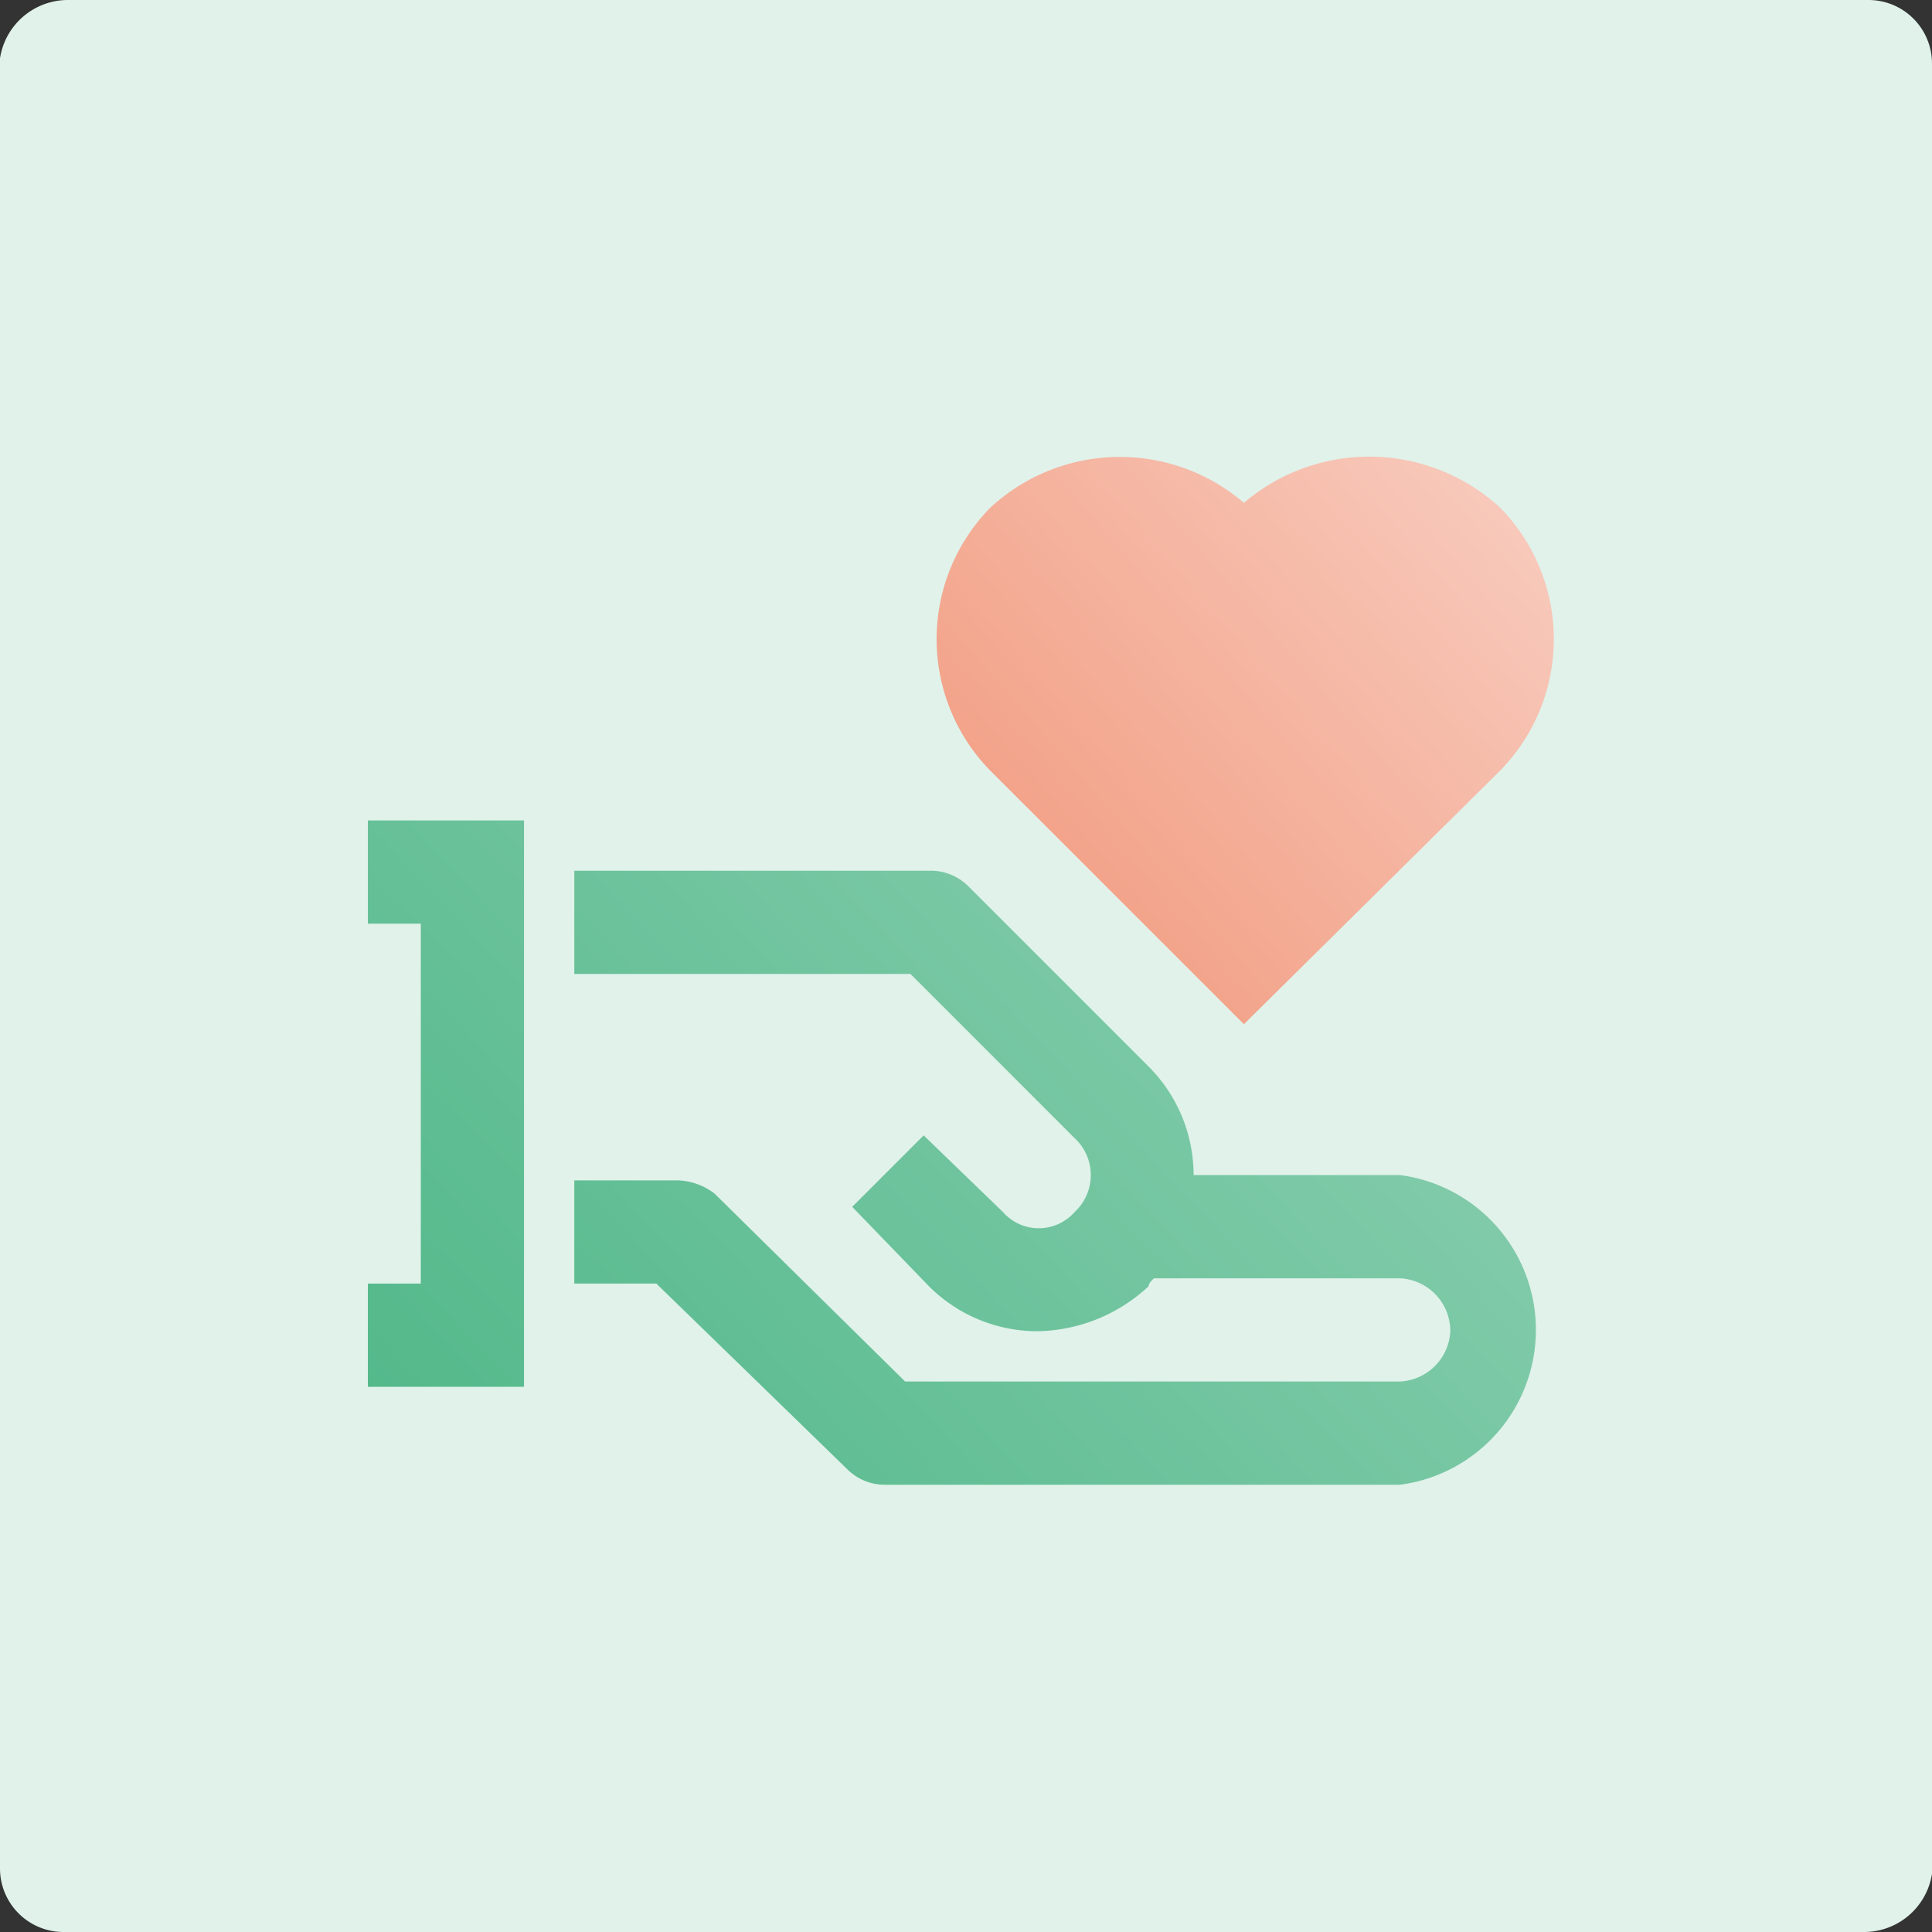 <svg id="f0630d57-fe46-4b10-864b-8d80329ecc79" data-name="Layer 1" xmlns="http://www.w3.org/2000/svg" xmlns:xlink="http://www.w3.org/1999/xlink" viewBox="0 0 73 73"><rect x="0" y="0" width="73" height="73" fill="#333333" stroke="none"/><defs><style>.a9179400-83fc-45ad-b59b-96a4e8bdb403{fill:#e0f2ea;fill-rule:evenodd;}.eb3d1103-b3ac-4e0c-9dc2-0af5adececb5{fill:url(#e7a4c4d0-175b-45ba-b5b0-aa9895bd1bb5);}.b94c90c7-1215-45d3-94a3-083b8819af31{fill:url(#ae4f09cf-73bb-4ae5-99d7-6ac393317e92);}.eb5391d8-8b34-4fd1-ae1b-a4960271cfbb{fill:url(#ad34d13f-ae30-430b-a595-6c18c1606bd8);}</style><linearGradient id="e7a4c4d0-175b-45ba-b5b0-aa9895bd1bb5" x1="0.45" y1="80.49" x2="107.03" y2="-20.43" gradientUnits="userSpaceOnUse"><stop offset="0" stop-color="#2eaa72"/><stop offset="1" stop-color="#eaf4f0"/></linearGradient><linearGradient id="ae4f09cf-73bb-4ae5-99d7-6ac393317e92" x1="-11.17" y1="68.21" x2="95.41" y2="-32.7" xlink:href="#e7a4c4d0-175b-45ba-b5b0-aa9895bd1bb5"/><linearGradient id="ad34d13f-ae30-430b-a595-6c18c1606bd8" x1="14.23" y1="53.34" x2="69.51" y2="5.15" gradientUnits="userSpaceOnUse"><stop offset="0" stop-color="#eb683d"/><stop offset="1" stop-color="#fceae6"/></linearGradient></defs><path class="a9179400-83fc-45ad-b59b-96a4e8bdb403" d="M70.4,73H2.4A2.4,2.4,0,0,1,0,70.6V2.2A2.6,2.6,0,0,1,2.6,0h68A2.4,2.4,0,0,1,73,2.4V70.8A2.6,2.6,0,0,1,70.4,73Z"/><path class="eb3d1103-b3ac-4e0c-9dc2-0af5adececb5" d="M52.9,44.4H45.1a5.8,5.8,0,0,0-1.7-4.1l-6.8-6.8a2,2,0,0,0-1.4-.6H21.7v3.9H34.4L40.6,43a1.9,1.9,0,0,1,0,2.8,1.8,1.8,0,0,1-2.7,0l-3-2.9-2.7,2.7,2.9,3a5.8,5.8,0,0,0,4.1,1.7,6.3,6.3,0,0,0,4.2-1.7c0-.1.1-.2.2-.3h9.3a2,2,0,0,1,1.9,2,2,2,0,0,1-1.9,1.9H34.2L27,45.1a2.4,2.4,0,0,0-1.4-.5H21.7v3.9h3.1l7.2,7a2,2,0,0,0,1.4.6H52.9a5.9,5.9,0,0,0,0-11.7Z"/><polygon class="b94c90c7-1215-45d3-94a3-083b8819af31" points="13.9 48.5 13.9 52.4 19.8 52.4 19.8 31 13.9 31 13.9 34.9 15.9 34.9 15.9 48.5 13.9 48.5"/><path class="eb5391d8-8b34-4fd1-ae1b-a4960271cfbb" d="M56.7,19.2A7.3,7.3,0,0,0,47,19a7.2,7.2,0,0,0-9.6.2,7.1,7.1,0,0,0,0,9.9L47,38.7l9.7-9.6A7.1,7.1,0,0,0,56.7,19.2Z"/></svg>